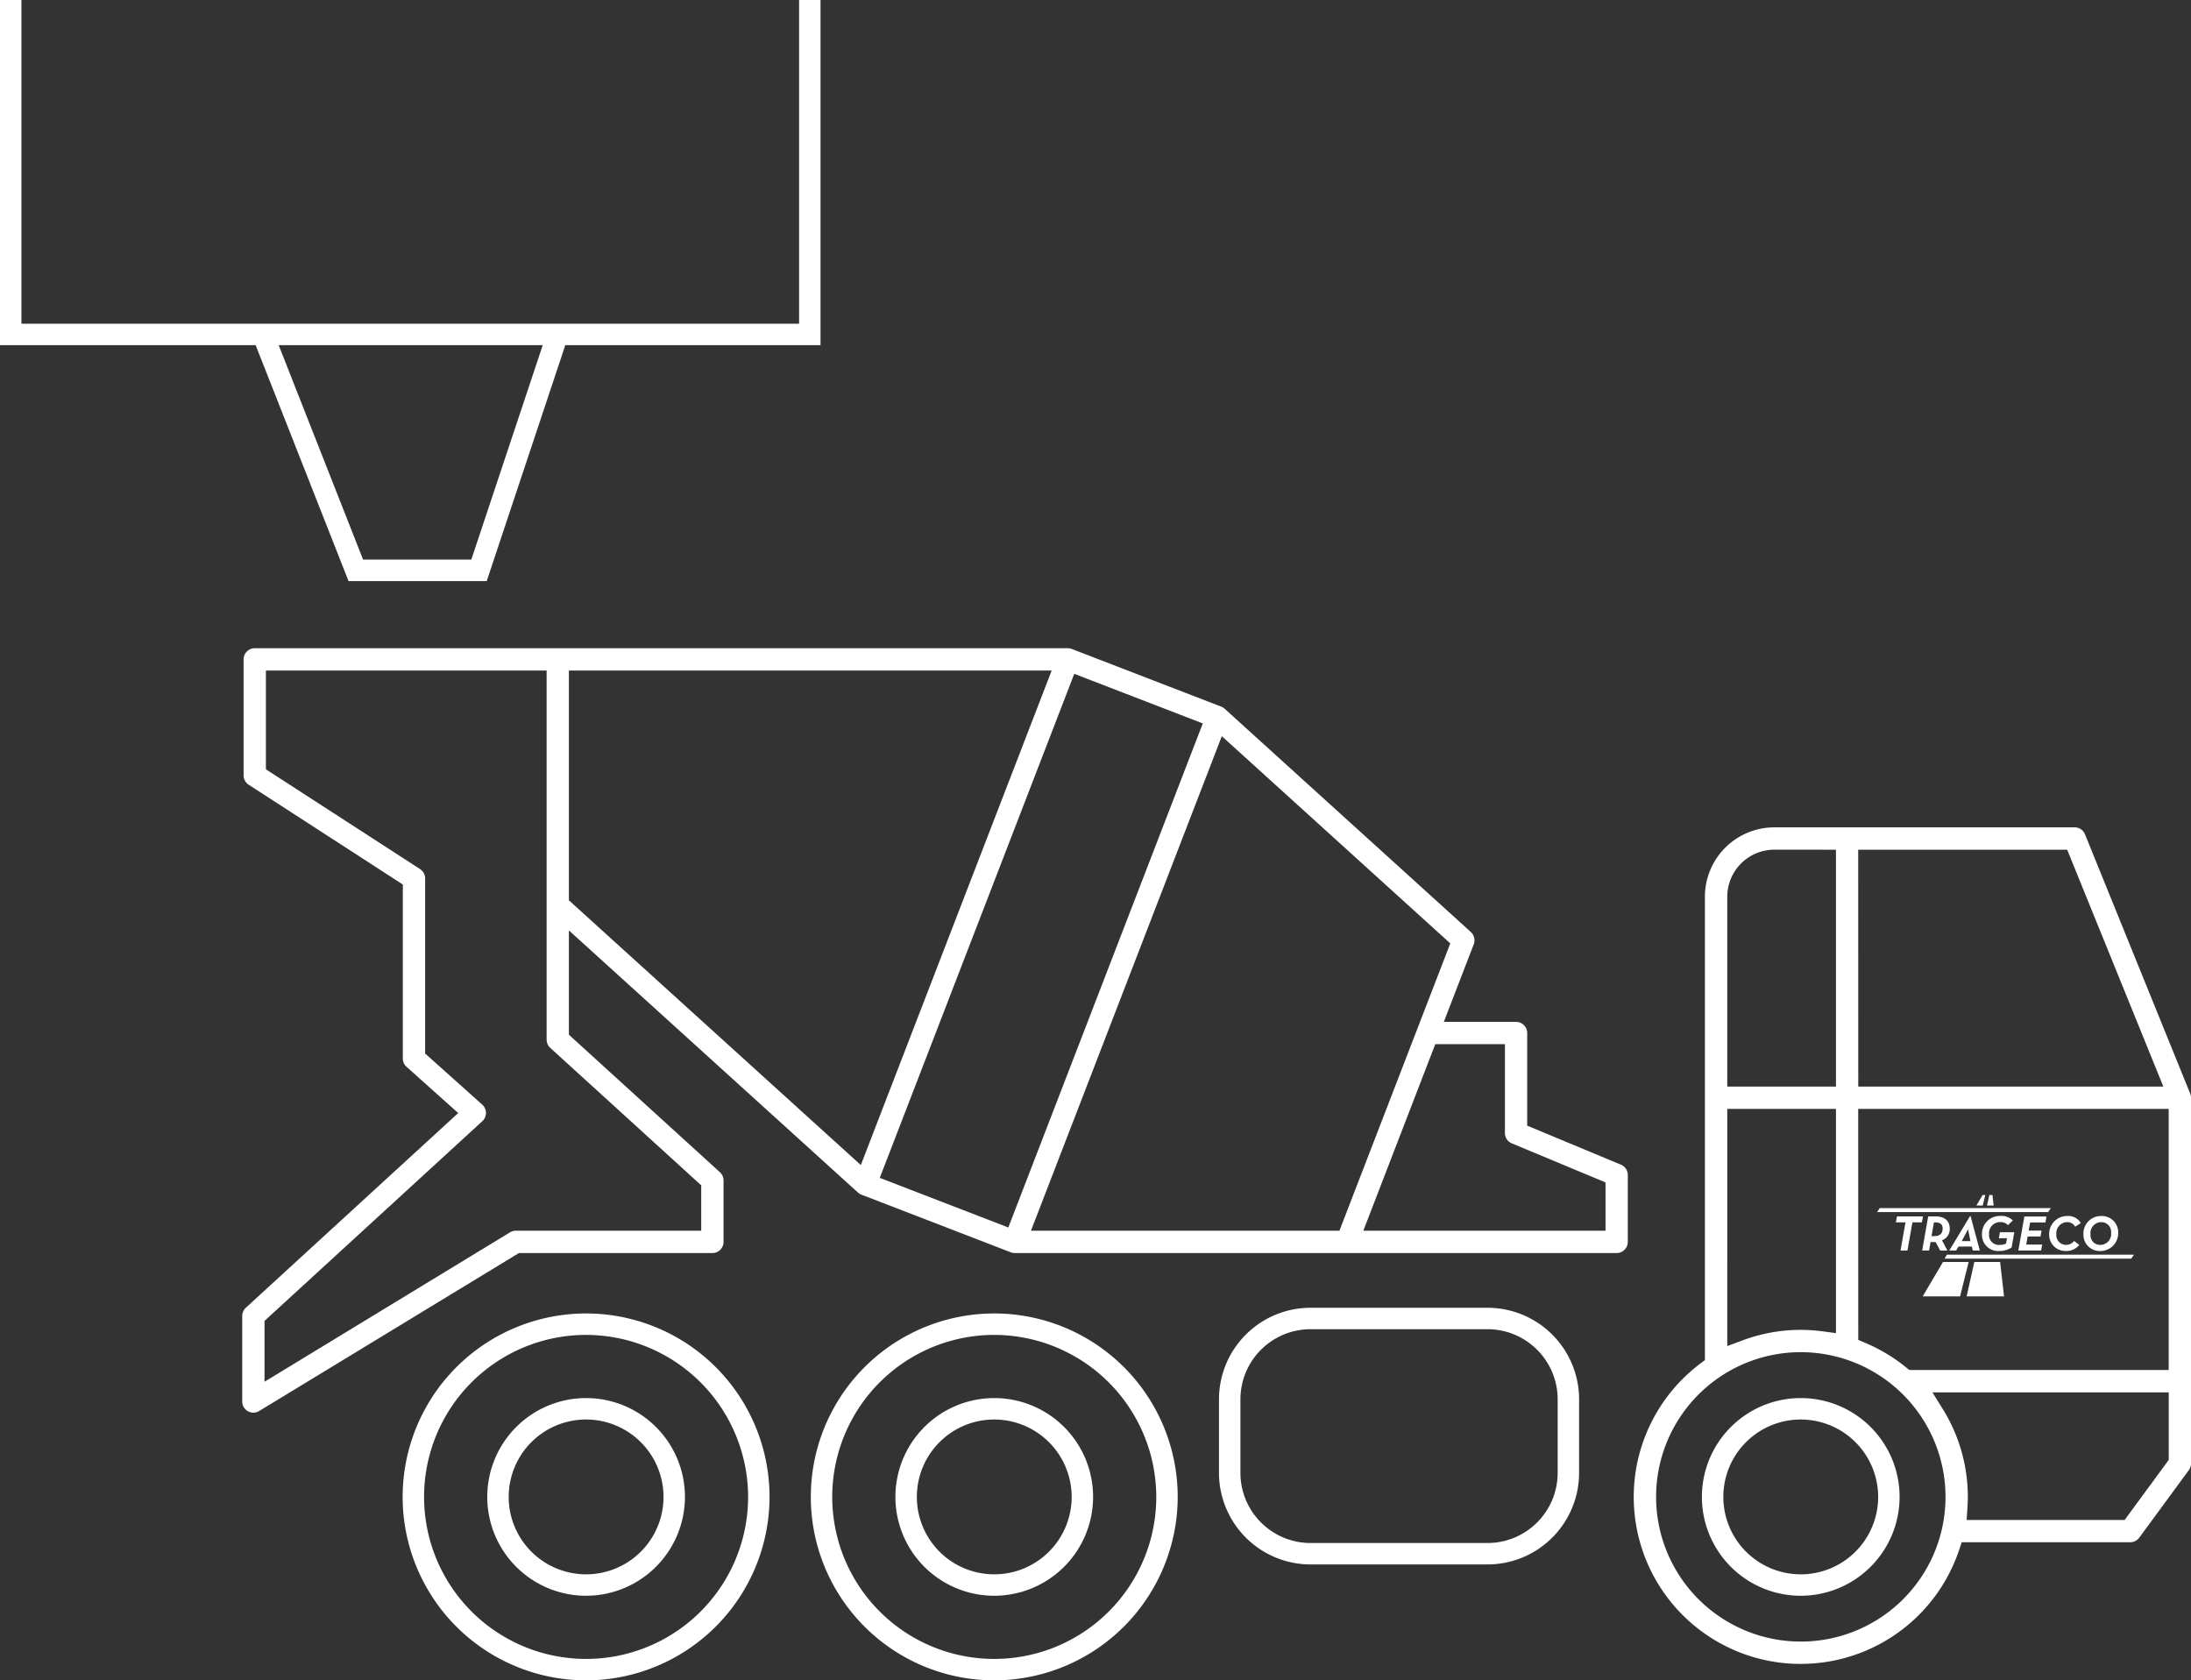 <svg xmlns="http://www.w3.org/2000/svg" xmlns:xlink="http://www.w3.org/1999/xlink" width="219.689" height="168.492" viewBox="0 0 219.689 168.492"><rect x="0" y="0" width="219.689" height="168.492" fill="#333333" stroke="none"/><defs><clipPath id="a"><rect width="219.689" height="168.492" fill="#fff"/></clipPath></defs><g transform="translate(-285.311 -236.508)"><g transform="translate(285.311 236.508)" clip-path="url(#a)"><path d="M245.484,199.727a16.739,16.739,0,0,1-10.066-30.119l.455-.344V122.8a6.965,6.965,0,0,1,6.957-6.958H272.95a1.114,1.114,0,0,1,1.036.7l10.545,25.991a1.224,1.224,0,0,1,.083.416v36.686a1.111,1.111,0,0,1-.217.662l-4.974,6.774a1.123,1.123,0,0,1-.9.457h-16.9l-.262.78a16.741,16.741,0,0,1-15.871,11.416m0-31.257a14.51,14.51,0,1,0,14.51,14.51,14.526,14.526,0,0,0-14.51-14.51m14.279,5.773a16.679,16.679,0,0,1,2.468,8.737c0,.369-.018.732-.041,1.094l-.079,1.22h15.844l4.422-6.024V172.5H258.689Zm-8.518-7.005.7.3A16.761,16.761,0,0,1,256.052,170l.317.257h26.008V144.074H251.245Zm-13.136.62,1.546-.575a16.651,16.651,0,0,1,5.83-1.049,16.9,16.9,0,0,1,2.225.153l1.3.173V144.074h-10.9Zm13.136-26.02h30.589L272.2,118.084H251.245Zm-8.416-23.754a4.726,4.726,0,0,0-4.72,4.721v19.033h10.9V118.084Z" transform="translate(-64.925 -32.882)" fill="#fff"/><path d="M248.193,215.572a9.911,9.911,0,1,1,9.911-9.911,9.922,9.922,0,0,1-9.911,9.911m0-17.673a7.762,7.762,0,1,0,7.762,7.762,7.771,7.771,0,0,0-7.762-7.762" transform="translate(-67.634 -55.562)" fill="#fff"/><path d="M197.6,208.842H179.845a9.188,9.188,0,0,1-9.176-9.178v-7.383a9.187,9.187,0,0,1,9.176-9.176H197.6a9.187,9.187,0,0,1,9.177,9.176v7.383a9.189,9.189,0,0,1-9.177,9.178m-17.753-23.588a7.036,7.036,0,0,0-7.028,7.028v7.383a7.036,7.036,0,0,0,7.028,7.029H197.6a7.037,7.037,0,0,0,7.028-7.029v-7.383a7.036,7.036,0,0,0-7.028-7.028Z" transform="translate(-48.443 -51.972)" fill="#fff"/><path d="M74.769,220.692A18.394,18.394,0,1,1,93.162,202.3a18.415,18.415,0,0,1-18.393,18.393m0-34.639A16.245,16.245,0,1,0,91.013,202.3a16.264,16.264,0,0,0-16.245-16.245" transform="translate(-16.001 -52.2)" fill="#fff"/><path d="M78.131,215.572a9.911,9.911,0,1,1,9.911-9.911,9.923,9.923,0,0,1-9.911,9.911m0-17.673a7.762,7.762,0,1,0,7.762,7.762,7.771,7.771,0,0,0-7.762-7.762" transform="translate(-19.363 -55.562)" fill="#fff"/><path d="M131.916,220.692A18.394,18.394,0,1,1,150.309,202.3a18.415,18.415,0,0,1-18.393,18.393m0-34.639A16.245,16.245,0,1,0,148.16,202.3a16.264,16.264,0,0,0-16.245-16.245" transform="translate(-32.222 -52.2)" fill="#fff"/><path d="M135.277,215.572a9.911,9.911,0,1,1,9.911-9.911,9.922,9.922,0,0,1-9.911,9.911m0-17.673a7.762,7.762,0,1,0,7.762,7.762,7.771,7.771,0,0,0-7.762-7.762" transform="translate(-35.584 -55.562)" fill="#fff"/><path d="M35.032,167.41a1.12,1.12,0,0,1-1.118-1.118v-8.578a1.118,1.118,0,0,1,.363-.824L55.57,137.369l-5.181-4.638a1.123,1.123,0,0,1-.372-.834V114.453L34.561,104.448a1.114,1.114,0,0,1-.51-.938V91.88a1.119,1.119,0,0,1,1.118-1.119H116.7a1.12,1.12,0,0,1,.4.076l14.973,5.778a1.1,1.1,0,0,1,.348.214l24.686,22.387a1.125,1.125,0,0,1,.291,1.23l-3,7.78h7.239a1.12,1.12,0,0,1,1.119,1.119v9.286l9.4,3.917a1.115,1.115,0,0,1,.688,1.032v6.707a1.119,1.119,0,0,1-1.119,1.119H111.371a1.122,1.122,0,0,1-.4-.076L95.994,145.55a1.119,1.119,0,0,1-.348-.216L66.669,119.056v10.458L81.809,143.3a1.121,1.121,0,0,1,.365.826v6.163a1.119,1.119,0,0,1-1.118,1.119h-19.4L35.613,167.247a1.119,1.119,0,0,1-.581.163M36.287,102.9l15.456,10.005a1.114,1.114,0,0,1,.51.938V131.4l5.728,5.128a1.117,1.117,0,0,1,.009,1.657l-21.84,20.024v6.1L60.766,149.33a1.119,1.119,0,0,1,.58-.163h18.59v-4.551L64.8,130.834a1.119,1.119,0,0,1-.365-.826V93H36.287ZM113,149.168l30.928,0,11.117-28.809L132.136,99.58Zm33.324,0H170.61v-4.843l-9.4-3.917a1.115,1.115,0,0,1-.687-1.032v-8.913h-6.984Zm-48.483-5.3,12.887,4.976,19.5-50.543-12.887-4.974ZM66.669,93v23.038L95.94,142.583,115.075,93Z" transform="translate(-9.626 -25.761)" fill="#fff"/><path d="M82.272,34.61H0V0H2.148V32.461H80.124V0h2.148Z" transform="translate(0 0)" fill="#fff"/><path d="M58.857,71.4H45L35.419,47.064l2-.787L46.46,69.248H57.309l7.633-22.916,2.038.678Z" transform="translate(-10.053 -13.135)" fill="#fff"/></g><g transform="translate(411.069 266.165)"><path d="M231.88,342.677h3.75l.858-3.447h-2.571Z" transform="translate(-164.852 -242.345)" fill="#fff"/><path d="M432.456,90.17h-.273l-.622,1.053h.634Z" transform="translate(-359.149)" fill="#fff"/><path d="M471.606,90.17h-.31l-.236,1.053h.666Z" transform="translate(-397.584)" fill="#fff"/><path d="M396.142,339.23l-.772,3.447h3.75l-.395-3.447Z" transform="translate(-323.935 -242.345)" fill="#fff"/><path d="M79.879,138.75H62.727l-.267.4H79.611Z" transform="translate(0 -47.27)" fill="#fff"/><path d="M313.59,311.96l-.23.4h18.718l.266-.4Z" transform="translate(-244.136 -215.811)" fill="#fff"/><path d="M132.386,169.7l-.106.6h.962l-.5,2.82h.695l.5-2.82h.952l.106-.6Z" transform="translate(-67.938 -77.386)" fill="#fff"/><path d="M232.664,170.919c0-.771-.519-1.219-1.4-1.219h-.76l-.6,3.424h.69l.151-.851h.352a1.541,1.541,0,0,0,.156-.005l.453.856h.725l-.544-1.027a1.185,1.185,0,0,0,.78-1.178Zm-1.561.76h-.262l.242-1.38h.111c.483,0,.76.171.76.619,0,.524-.312.76-.851.76Z" transform="translate(-162.926 -77.386)" fill="#fff"/><path d="M332.755,168.58l-2.085,3.454h.69l.237-.4h1.339l.1.4h.7l-.927-3.454Zm-.831,2.508.629-1.183.242,1.183Z" transform="translate(-260.979 -76.296)" fill="#fff"/><path d="M454.342,170.45h.811l-.1.539a1.515,1.515,0,0,1-.64.131.985.985,0,0,1-1.057-1.088,1.1,1.1,0,0,1,1.108-1.2,1.057,1.057,0,0,1,.79.3l.483-.468a1.6,1.6,0,0,0-1.259-.448,1.782,1.782,0,0,0-1.833,1.818,1.612,1.612,0,0,0,1.757,1.692,2.146,2.146,0,0,0,1.214-.352l.267-1.526h-1.44l-.106.6Z" transform="translate(-379.671 -75.946)" fill="#fff"/><path d="M587.55,173.124h2.286l.111-.6h-1.606l.143-.807h1.292l.106-.594h-1.292l.144-.814h1.536l.106-.6h-2.22Z" transform="translate(-510.934 -77.386)" fill="#fff"/><path d="M704.058,168.824a.908.908,0,0,1,.821.458l.564-.367a1.467,1.467,0,0,0-1.365-.705,1.8,1.8,0,0,0-1.808,1.823,1.629,1.629,0,0,0,1.636,1.687,1.674,1.674,0,0,0,1.385-.609l-.519-.4a1.023,1.023,0,0,1-.841.393.981.981,0,0,1-.942-1.068,1.119,1.119,0,0,1,1.068-1.213Z" transform="translate(-622.561 -75.936)" fill="#fff"/><path d="M831.538,168.21a1.76,1.76,0,0,0-1.818,1.813,1.632,1.632,0,0,0,1.662,1.7,1.787,1.787,0,0,0,1.823-1.813,1.636,1.636,0,0,0-1.667-1.7Zm-.131,2.9a.97.97,0,0,1-.977-1.068,1.084,1.084,0,0,1,1.088-1.213.97.97,0,0,1,.977,1.068A1.084,1.084,0,0,1,831.407,171.105Z" transform="translate(-746.575 -75.936)" fill="#fff"/></g></g></svg>